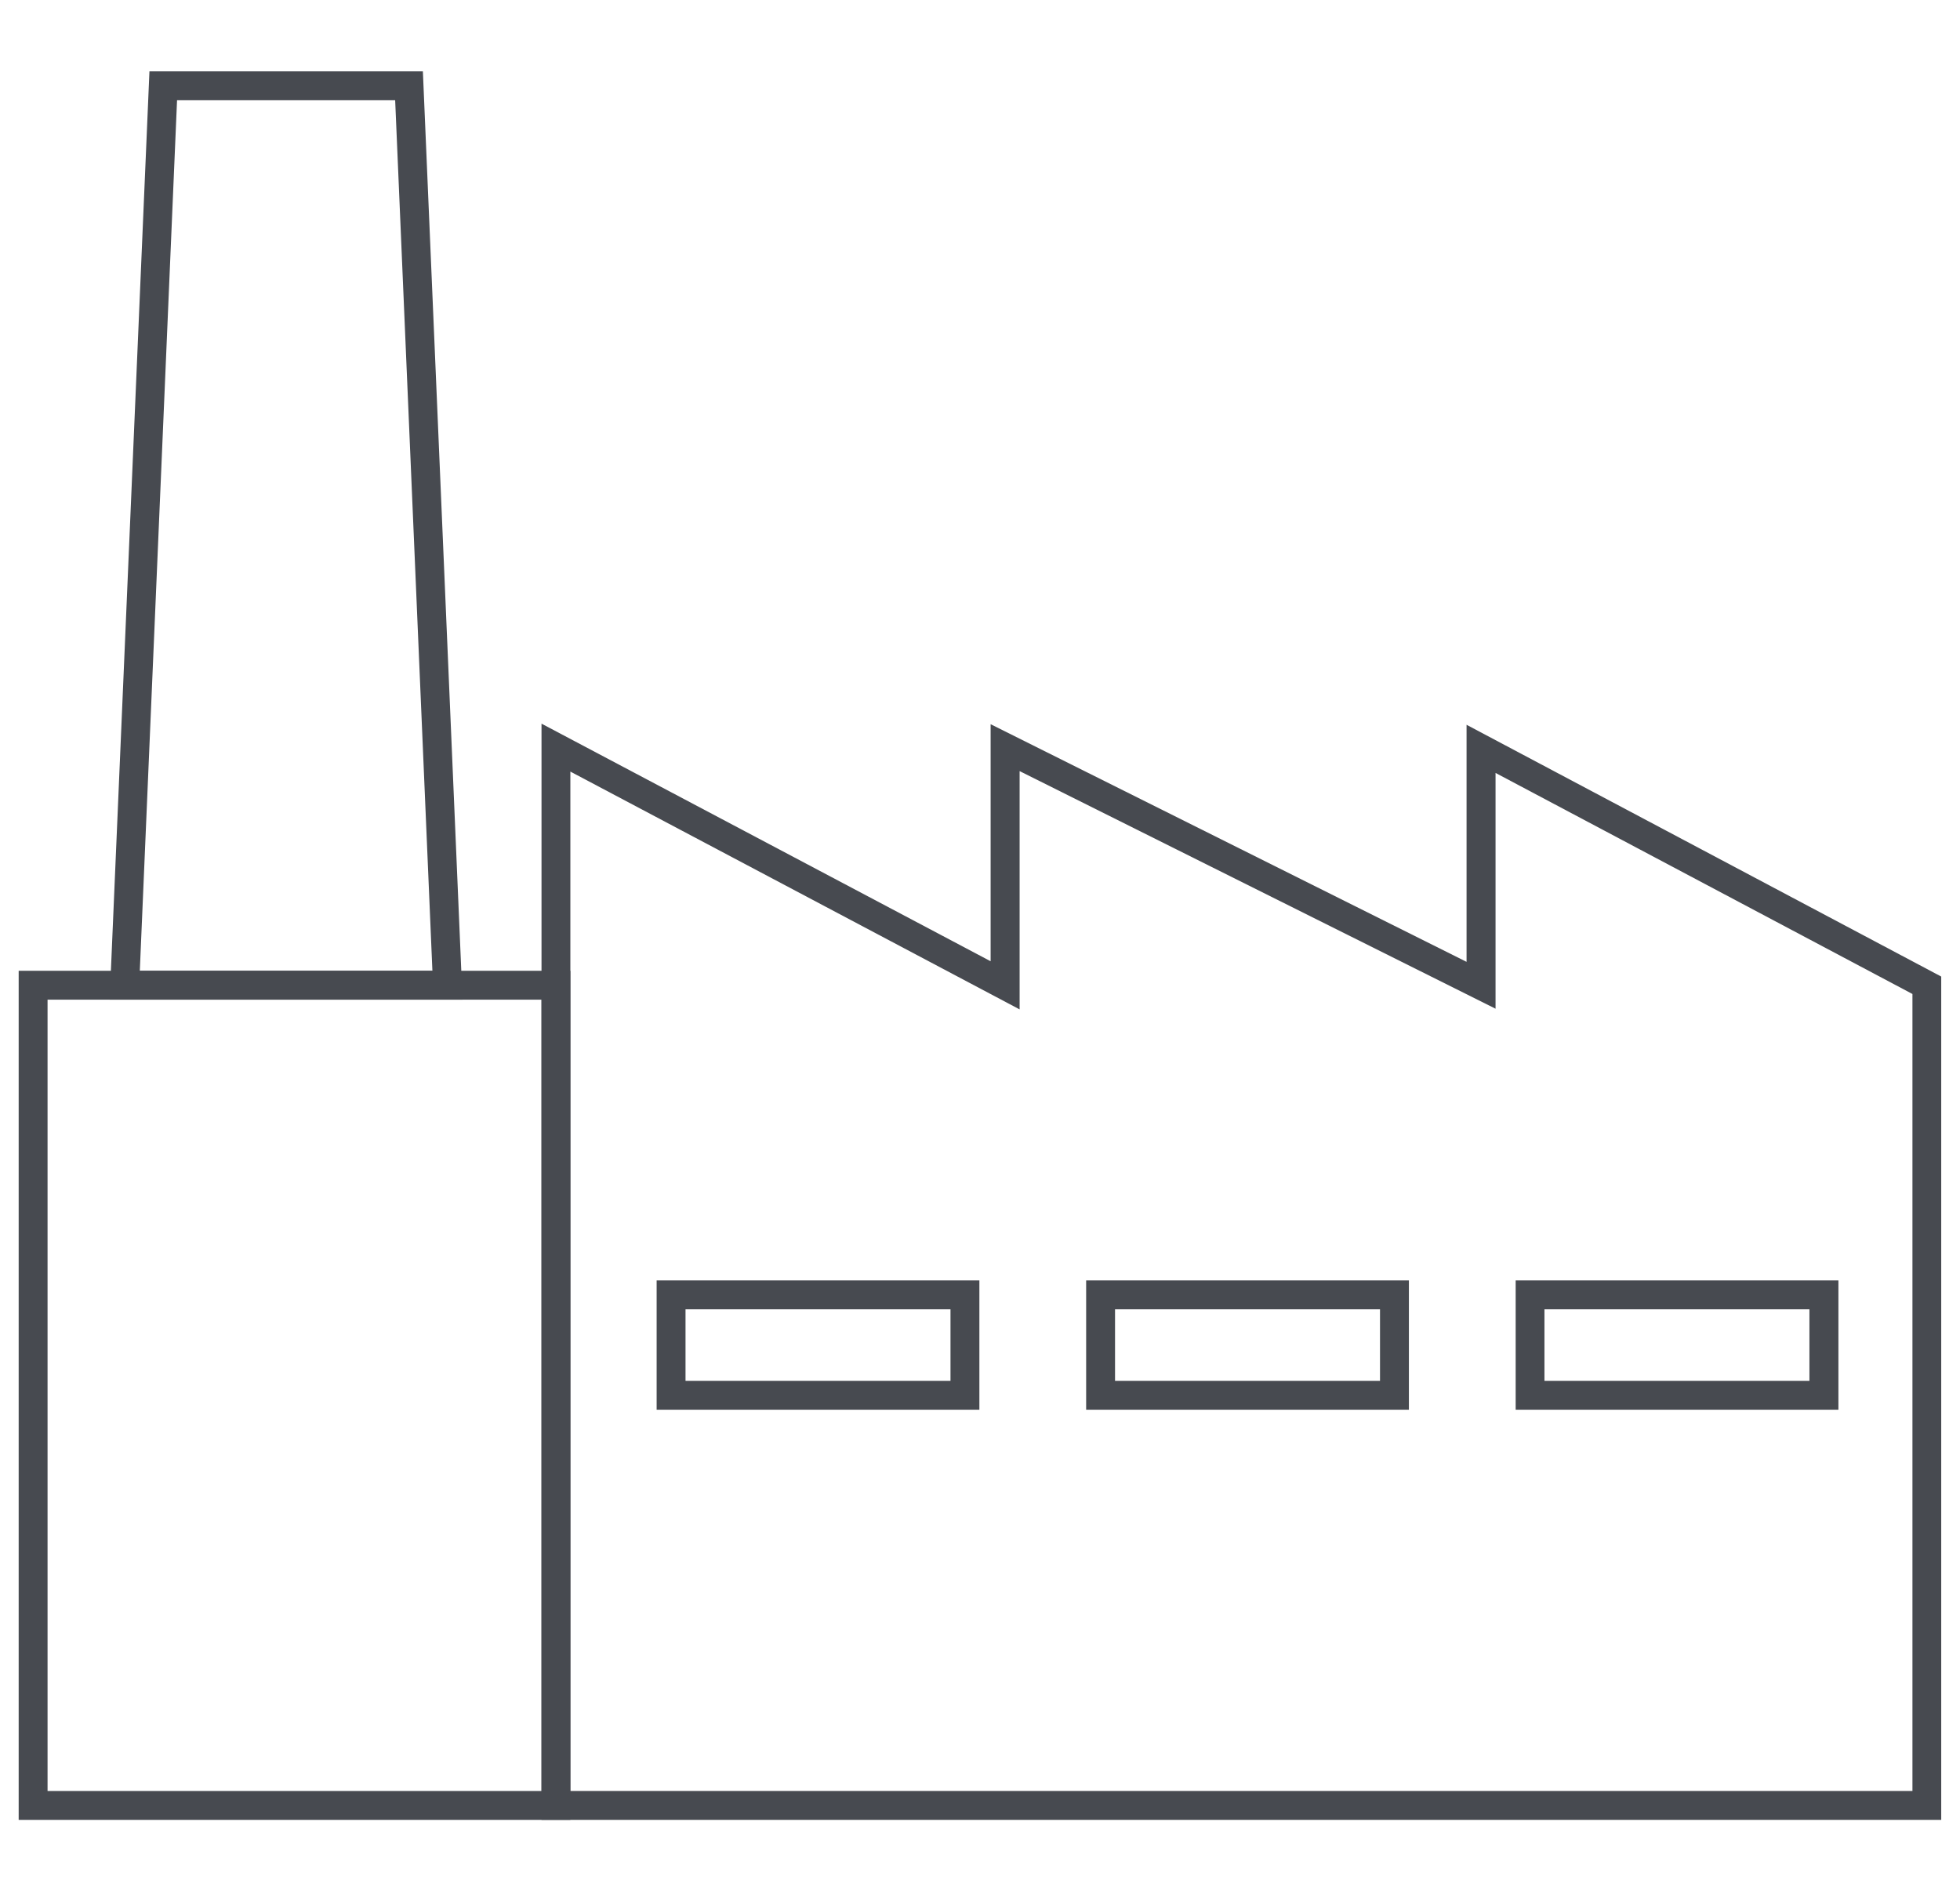 <svg width="57" height="55" viewBox="0 0 57 55" fill="none" xmlns="http://www.w3.org/2000/svg">
<path d="M16.587 52.925H0.543V28.232H16.587V52.925ZM1.383 52.085H15.748V29.072H1.383V52.085Z" fill="#474A50"/>
<path d="M56.457 52.925H15.748V21.045L28.809 27.955V21.061L42.65 27.972V21.078L56.454 28.4V52.925H56.457ZM16.587 52.085H55.617V28.907L43.493 22.478V29.335L29.652 22.425V29.355L16.587 22.439V52.085Z" fill="#474A50"/>
<path d="M13.451 29.072H3.189L4.346 2.075H12.298L13.451 29.072ZM4.066 28.232H12.575L11.492 2.915H5.149L4.066 28.232Z" fill="#474A50"/>
<path d="M28.482 40.997H19.096V37.237H28.482V40.997ZM19.936 40.157H27.642V38.077H19.936V40.157Z" fill="#474A50"/>
<path d="M40.973 40.997H31.587V37.237H40.973V40.997ZM32.427 40.157H40.133V38.077H32.427V40.157Z" fill="#474A50"/>
<path d="M53.464 40.997H44.078V37.237H53.464V40.997ZM44.915 40.157H52.621V38.077H44.915V40.157Z" fill="#474A50"/>
</svg>
